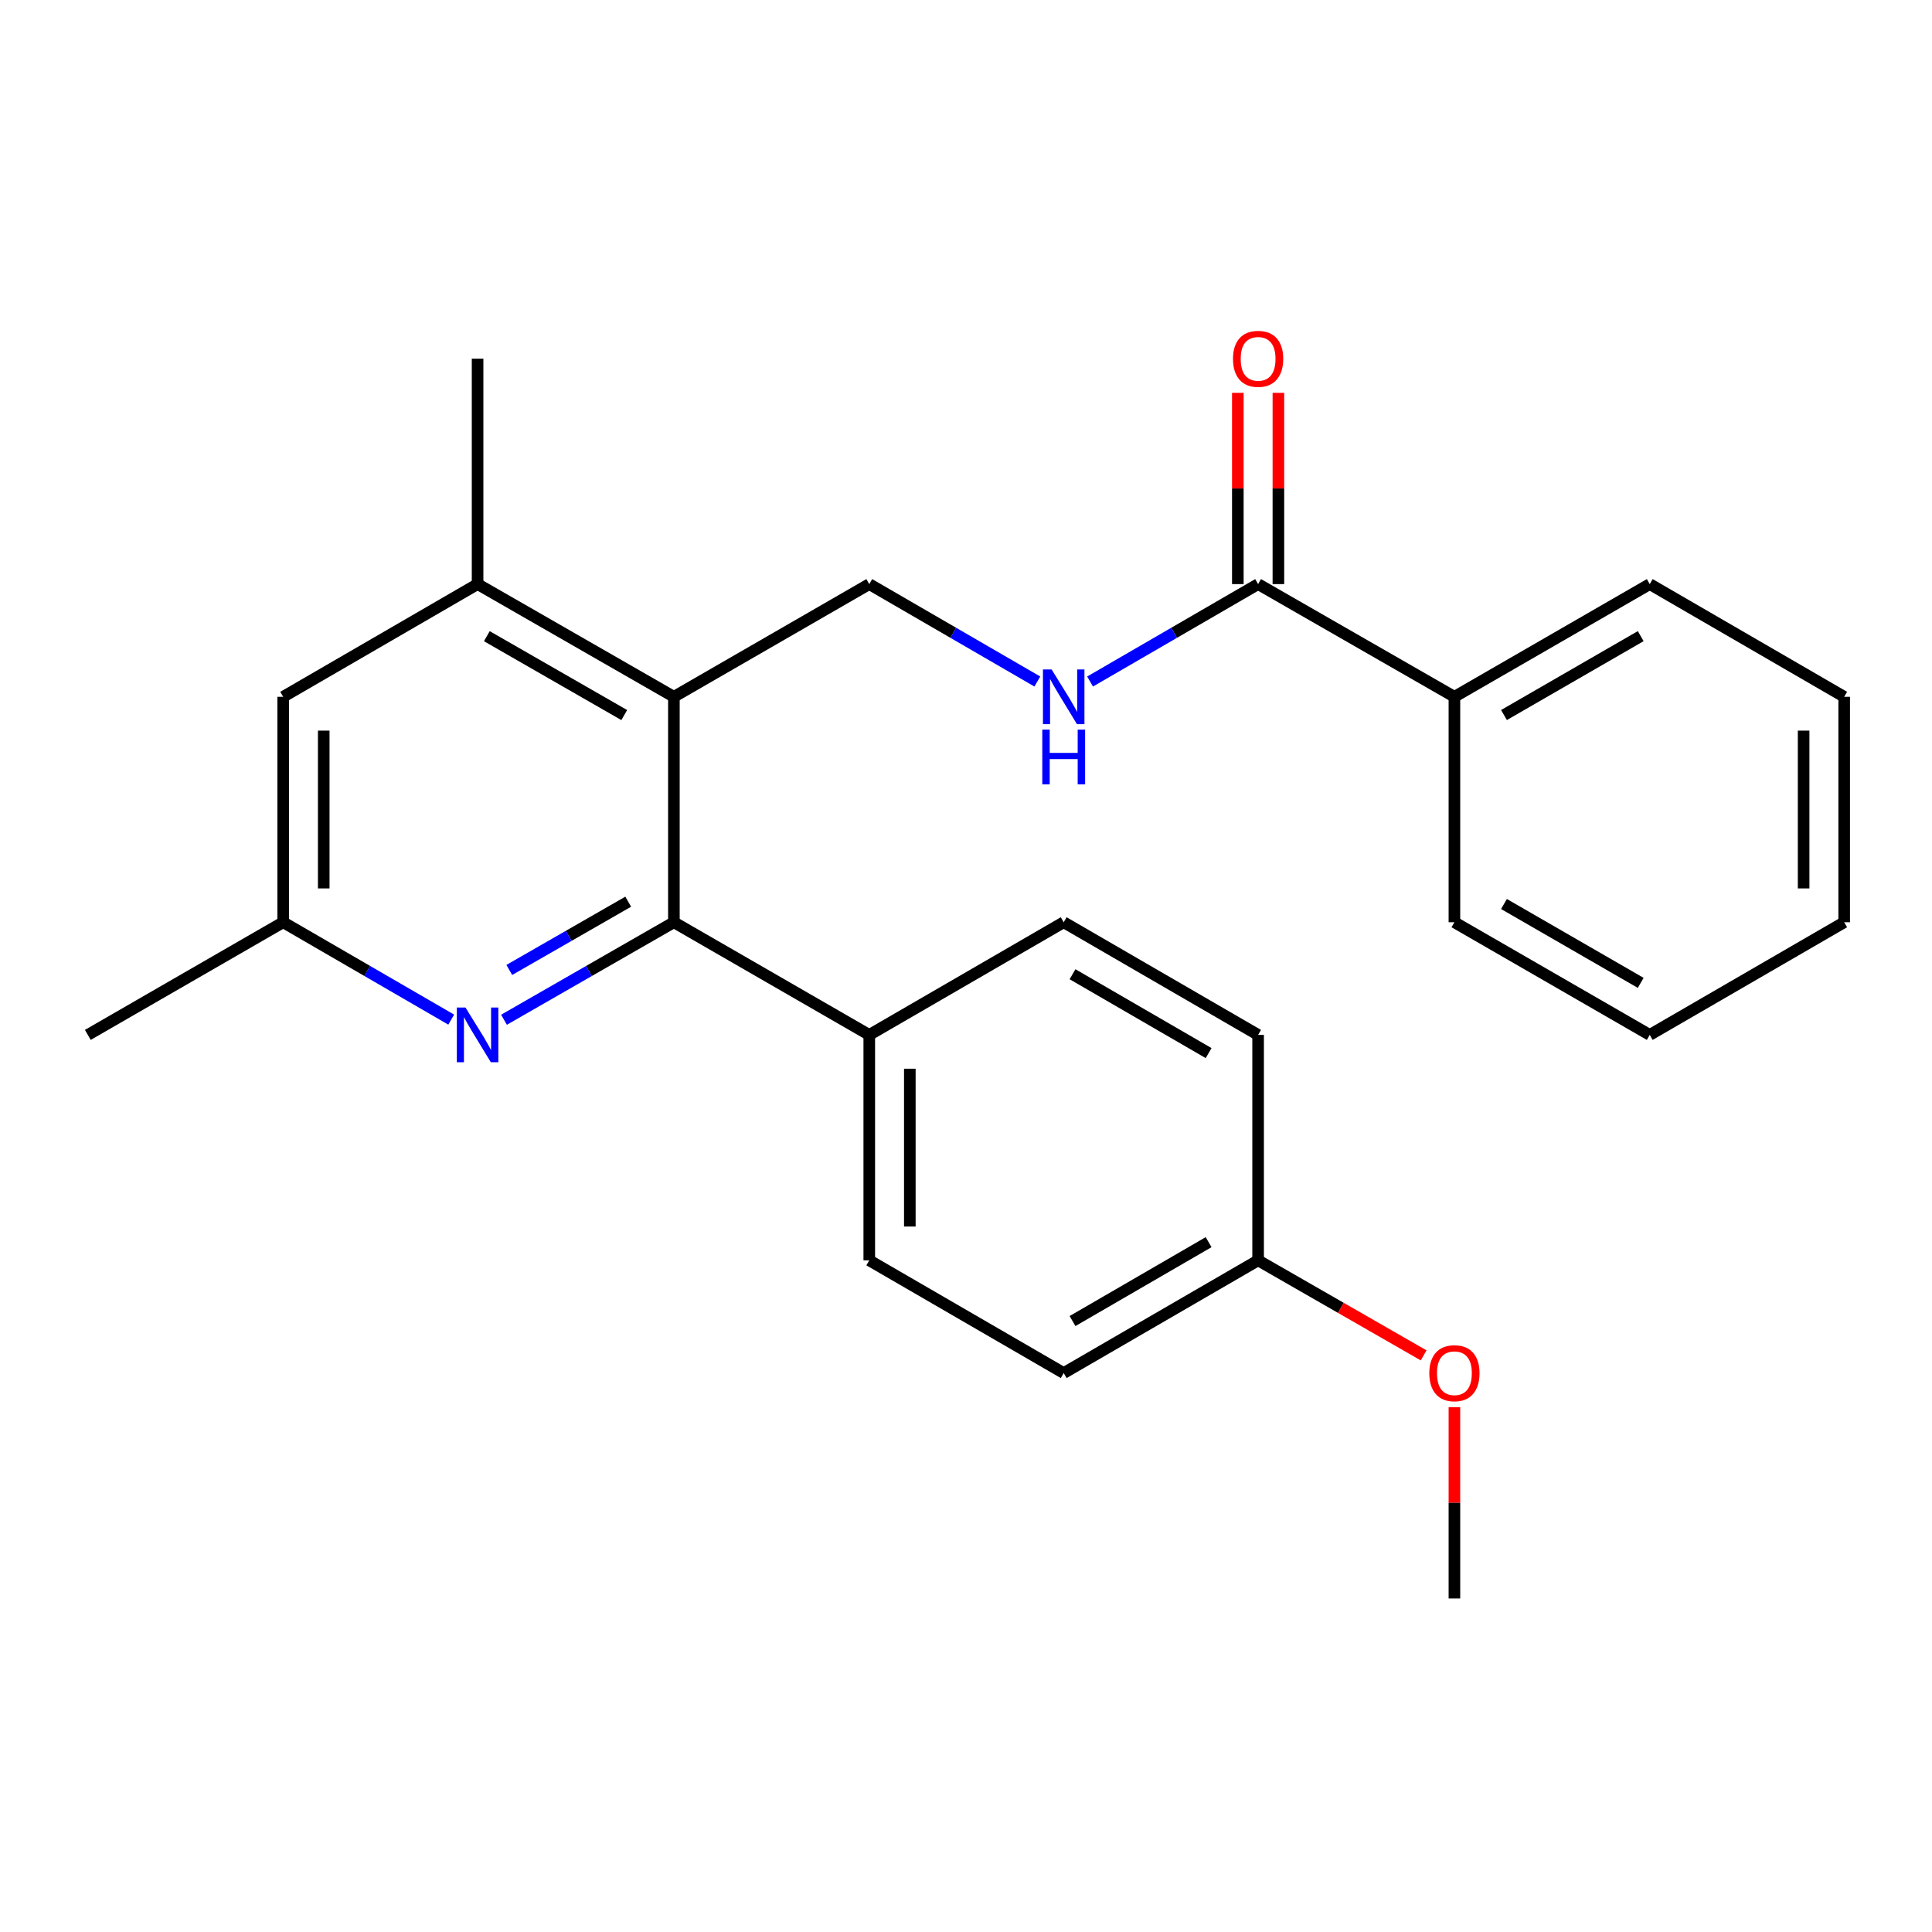 <?xml version='1.0' encoding='iso-8859-1'?>
<svg version='1.1' baseProfile='full'
              xmlns='http://www.w3.org/2000/svg'
                      xmlns:rdkit='http://www.rdkit.org/xml'
                      xmlns:xlink='http://www.w3.org/1999/xlink'
                  xml:space='preserve'
width='1000px' height='1000px' viewBox='0 0 1000 1000'>
<!-- END OF HEADER -->
<rect style='opacity:1.0;fill:#FFFFFF;stroke:none' width='1000' height='1000' x='0' y='0'> </rect>
<path class='bond-0' d='M 348.804,360.666 L 348.804,477.352' style='fill:none;fill-rule:evenodd;stroke:#000000;stroke-width:6px;stroke-linecap:butt;stroke-linejoin:miter;stroke-opacity:1' />
<path class='bond-2' d='M 348.804,360.666 L 247.197,302.329' style='fill:none;fill-rule:evenodd;stroke:#000000;stroke-width:6px;stroke-linecap:butt;stroke-linejoin:miter;stroke-opacity:1' />
<path class='bond-2' d='M 323.11,370.121 L 251.986,329.285' style='fill:none;fill-rule:evenodd;stroke:#000000;stroke-width:6px;stroke-linecap:butt;stroke-linejoin:miter;stroke-opacity:1' />
<path class='bond-4' d='M 348.804,360.666 L 449.932,302.329' style='fill:none;fill-rule:evenodd;stroke:#000000;stroke-width:6px;stroke-linecap:butt;stroke-linejoin:miter;stroke-opacity:1' />
<path class='bond-1' d='M 348.804,477.352 L 304.835,502.587' style='fill:none;fill-rule:evenodd;stroke:#000000;stroke-width:6px;stroke-linecap:butt;stroke-linejoin:miter;stroke-opacity:1' />
<path class='bond-1' d='M 304.835,502.587 L 260.866,527.821' style='fill:none;fill-rule:evenodd;stroke:#0000FF;stroke-width:6px;stroke-linecap:butt;stroke-linejoin:miter;stroke-opacity:1' />
<path class='bond-1' d='M 325.163,466.715 L 294.385,484.379' style='fill:none;fill-rule:evenodd;stroke:#000000;stroke-width:6px;stroke-linecap:butt;stroke-linejoin:miter;stroke-opacity:1' />
<path class='bond-1' d='M 294.385,484.379 L 263.607,502.043' style='fill:none;fill-rule:evenodd;stroke:#0000FF;stroke-width:6px;stroke-linecap:butt;stroke-linejoin:miter;stroke-opacity:1' />
<path class='bond-6' d='M 348.804,477.352 L 449.932,535.666' style='fill:none;fill-rule:evenodd;stroke:#000000;stroke-width:6px;stroke-linecap:butt;stroke-linejoin:miter;stroke-opacity:1' />
<path class='bond-25' d='M 233.55,527.757 L 190.06,502.555' style='fill:none;fill-rule:evenodd;stroke:#0000FF;stroke-width:6px;stroke-linecap:butt;stroke-linejoin:miter;stroke-opacity:1' />
<path class='bond-25' d='M 190.06,502.555 L 146.571,477.352' style='fill:none;fill-rule:evenodd;stroke:#000000;stroke-width:6px;stroke-linecap:butt;stroke-linejoin:miter;stroke-opacity:1' />
<path class='bond-8' d='M 247.197,302.329 L 146.571,360.666' style='fill:none;fill-rule:evenodd;stroke:#000000;stroke-width:6px;stroke-linecap:butt;stroke-linejoin:miter;stroke-opacity:1' />
<path class='bond-17' d='M 247.197,302.329 L 247.197,185.654' style='fill:none;fill-rule:evenodd;stroke:#000000;stroke-width:6px;stroke-linecap:butt;stroke-linejoin:miter;stroke-opacity:1' />
<path class='bond-3' d='M 651.196,302.329 L 607.707,327.541' style='fill:none;fill-rule:evenodd;stroke:#000000;stroke-width:6px;stroke-linecap:butt;stroke-linejoin:miter;stroke-opacity:1' />
<path class='bond-3' d='M 607.707,327.541 L 564.218,352.754' style='fill:none;fill-rule:evenodd;stroke:#0000FF;stroke-width:6px;stroke-linecap:butt;stroke-linejoin:miter;stroke-opacity:1' />
<path class='bond-9' d='M 661.693,302.329 L 661.693,252.83' style='fill:none;fill-rule:evenodd;stroke:#000000;stroke-width:6px;stroke-linecap:butt;stroke-linejoin:miter;stroke-opacity:1' />
<path class='bond-9' d='M 661.693,252.83 L 661.693,203.331' style='fill:none;fill-rule:evenodd;stroke:#FF0000;stroke-width:6px;stroke-linecap:butt;stroke-linejoin:miter;stroke-opacity:1' />
<path class='bond-9' d='M 640.7,302.329 L 640.7,252.83' style='fill:none;fill-rule:evenodd;stroke:#000000;stroke-width:6px;stroke-linecap:butt;stroke-linejoin:miter;stroke-opacity:1' />
<path class='bond-9' d='M 640.7,252.83 L 640.7,203.331' style='fill:none;fill-rule:evenodd;stroke:#FF0000;stroke-width:6px;stroke-linecap:butt;stroke-linejoin:miter;stroke-opacity:1' />
<path class='bond-10' d='M 651.196,302.329 L 752.803,360.666' style='fill:none;fill-rule:evenodd;stroke:#000000;stroke-width:6px;stroke-linecap:butt;stroke-linejoin:miter;stroke-opacity:1' />
<path class='bond-5' d='M 449.932,302.329 L 493.427,327.542' style='fill:none;fill-rule:evenodd;stroke:#000000;stroke-width:6px;stroke-linecap:butt;stroke-linejoin:miter;stroke-opacity:1' />
<path class='bond-5' d='M 493.427,327.542 L 536.922,352.755' style='fill:none;fill-rule:evenodd;stroke:#0000FF;stroke-width:6px;stroke-linecap:butt;stroke-linejoin:miter;stroke-opacity:1' />
<path class='bond-11' d='M 449.932,535.666 L 449.932,652.352' style='fill:none;fill-rule:evenodd;stroke:#000000;stroke-width:6px;stroke-linecap:butt;stroke-linejoin:miter;stroke-opacity:1' />
<path class='bond-11' d='M 470.925,553.169 L 470.925,634.849' style='fill:none;fill-rule:evenodd;stroke:#000000;stroke-width:6px;stroke-linecap:butt;stroke-linejoin:miter;stroke-opacity:1' />
<path class='bond-12' d='M 449.932,535.666 L 550.57,477.352' style='fill:none;fill-rule:evenodd;stroke:#000000;stroke-width:6px;stroke-linecap:butt;stroke-linejoin:miter;stroke-opacity:1' />
<path class='bond-7' d='M 146.571,477.352 L 146.571,360.666' style='fill:none;fill-rule:evenodd;stroke:#000000;stroke-width:6px;stroke-linecap:butt;stroke-linejoin:miter;stroke-opacity:1' />
<path class='bond-7' d='M 167.564,459.849 L 167.564,378.169' style='fill:none;fill-rule:evenodd;stroke:#000000;stroke-width:6px;stroke-linecap:butt;stroke-linejoin:miter;stroke-opacity:1' />
<path class='bond-18' d='M 146.571,477.352 L 45.455,535.666' style='fill:none;fill-rule:evenodd;stroke:#000000;stroke-width:6px;stroke-linecap:butt;stroke-linejoin:miter;stroke-opacity:1' />
<path class='bond-19' d='M 752.803,360.666 L 853.907,302.329' style='fill:none;fill-rule:evenodd;stroke:#000000;stroke-width:6px;stroke-linecap:butt;stroke-linejoin:miter;stroke-opacity:1' />
<path class='bond-19' d='M 778.46,370.099 L 849.233,329.263' style='fill:none;fill-rule:evenodd;stroke:#000000;stroke-width:6px;stroke-linecap:butt;stroke-linejoin:miter;stroke-opacity:1' />
<path class='bond-20' d='M 752.803,360.666 L 752.803,477.352' style='fill:none;fill-rule:evenodd;stroke:#000000;stroke-width:6px;stroke-linecap:butt;stroke-linejoin:miter;stroke-opacity:1' />
<path class='bond-15' d='M 449.932,652.352 L 550.57,710.69' style='fill:none;fill-rule:evenodd;stroke:#000000;stroke-width:6px;stroke-linecap:butt;stroke-linejoin:miter;stroke-opacity:1' />
<path class='bond-14' d='M 550.57,477.352 L 651.196,535.666' style='fill:none;fill-rule:evenodd;stroke:#000000;stroke-width:6px;stroke-linecap:butt;stroke-linejoin:miter;stroke-opacity:1' />
<path class='bond-14' d='M 555.138,504.263 L 625.576,545.082' style='fill:none;fill-rule:evenodd;stroke:#000000;stroke-width:6px;stroke-linecap:butt;stroke-linejoin:miter;stroke-opacity:1' />
<path class='bond-13' d='M 651.196,652.352 L 651.196,535.666' style='fill:none;fill-rule:evenodd;stroke:#000000;stroke-width:6px;stroke-linecap:butt;stroke-linejoin:miter;stroke-opacity:1' />
<path class='bond-16' d='M 651.196,652.352 L 694.035,676.948' style='fill:none;fill-rule:evenodd;stroke:#000000;stroke-width:6px;stroke-linecap:butt;stroke-linejoin:miter;stroke-opacity:1' />
<path class='bond-16' d='M 694.035,676.948 L 736.874,701.544' style='fill:none;fill-rule:evenodd;stroke:#FF0000;stroke-width:6px;stroke-linecap:butt;stroke-linejoin:miter;stroke-opacity:1' />
<path class='bond-26' d='M 651.196,652.352 L 550.57,710.69' style='fill:none;fill-rule:evenodd;stroke:#000000;stroke-width:6px;stroke-linecap:butt;stroke-linejoin:miter;stroke-opacity:1' />
<path class='bond-26' d='M 625.573,642.941 L 555.135,683.777' style='fill:none;fill-rule:evenodd;stroke:#000000;stroke-width:6px;stroke-linecap:butt;stroke-linejoin:miter;stroke-opacity:1' />
<path class='bond-21' d='M 752.803,728.366 L 752.803,777.865' style='fill:none;fill-rule:evenodd;stroke:#FF0000;stroke-width:6px;stroke-linecap:butt;stroke-linejoin:miter;stroke-opacity:1' />
<path class='bond-21' d='M 752.803,777.865 L 752.803,827.364' style='fill:none;fill-rule:evenodd;stroke:#000000;stroke-width:6px;stroke-linecap:butt;stroke-linejoin:miter;stroke-opacity:1' />
<path class='bond-22' d='M 853.907,302.329 L 954.545,360.666' style='fill:none;fill-rule:evenodd;stroke:#000000;stroke-width:6px;stroke-linecap:butt;stroke-linejoin:miter;stroke-opacity:1' />
<path class='bond-23' d='M 752.803,477.352 L 853.907,535.666' style='fill:none;fill-rule:evenodd;stroke:#000000;stroke-width:6px;stroke-linecap:butt;stroke-linejoin:miter;stroke-opacity:1' />
<path class='bond-23' d='M 778.457,467.914 L 849.23,508.734' style='fill:none;fill-rule:evenodd;stroke:#000000;stroke-width:6px;stroke-linecap:butt;stroke-linejoin:miter;stroke-opacity:1' />
<path class='bond-27' d='M 954.545,360.666 L 954.545,477.352' style='fill:none;fill-rule:evenodd;stroke:#000000;stroke-width:6px;stroke-linecap:butt;stroke-linejoin:miter;stroke-opacity:1' />
<path class='bond-27' d='M 933.552,378.169 L 933.552,459.849' style='fill:none;fill-rule:evenodd;stroke:#000000;stroke-width:6px;stroke-linecap:butt;stroke-linejoin:miter;stroke-opacity:1' />
<path class='bond-24' d='M 853.907,535.666 L 954.545,477.352' style='fill:none;fill-rule:evenodd;stroke:#000000;stroke-width:6px;stroke-linecap:butt;stroke-linejoin:miter;stroke-opacity:1' />
<path  class='atom-2' d='M 240.937 521.506
L 250.217 536.506
Q 251.137 537.986, 252.617 540.666
Q 254.097 543.346, 254.177 543.506
L 254.177 521.506
L 257.937 521.506
L 257.937 549.826
L 254.057 549.826
L 244.097 533.426
Q 242.937 531.506, 241.697 529.306
Q 240.497 527.106, 240.137 526.426
L 240.137 549.826
L 236.457 549.826
L 236.457 521.506
L 240.937 521.506
' fill='#0000FF'/>
<path  class='atom-6' d='M 544.31 346.506
L 553.59 361.506
Q 554.51 362.986, 555.99 365.666
Q 557.47 368.346, 557.55 368.506
L 557.55 346.506
L 561.31 346.506
L 561.31 374.826
L 557.43 374.826
L 547.47 358.426
Q 546.31 356.506, 545.07 354.306
Q 543.87 352.106, 543.51 351.426
L 543.51 374.826
L 539.83 374.826
L 539.83 346.506
L 544.31 346.506
' fill='#0000FF'/>
<path  class='atom-6' d='M 539.49 377.658
L 543.33 377.658
L 543.33 389.698
L 557.81 389.698
L 557.81 377.658
L 561.65 377.658
L 561.65 405.978
L 557.81 405.978
L 557.81 392.898
L 543.33 392.898
L 543.33 405.978
L 539.49 405.978
L 539.49 377.658
' fill='#0000FF'/>
<path  class='atom-10' d='M 638.196 185.734
Q 638.196 178.934, 641.556 175.134
Q 644.916 171.334, 651.196 171.334
Q 657.476 171.334, 660.836 175.134
Q 664.196 178.934, 664.196 185.734
Q 664.196 192.614, 660.796 196.534
Q 657.396 200.414, 651.196 200.414
Q 644.956 200.414, 641.556 196.534
Q 638.196 192.654, 638.196 185.734
M 651.196 197.214
Q 655.516 197.214, 657.836 194.334
Q 660.196 191.414, 660.196 185.734
Q 660.196 180.174, 657.836 177.374
Q 655.516 174.534, 651.196 174.534
Q 646.876 174.534, 644.516 177.334
Q 642.196 180.134, 642.196 185.734
Q 642.196 191.454, 644.516 194.334
Q 646.876 197.214, 651.196 197.214
' fill='#FF0000'/>
<path  class='atom-17' d='M 739.803 710.77
Q 739.803 703.97, 743.163 700.17
Q 746.523 696.37, 752.803 696.37
Q 759.083 696.37, 762.443 700.17
Q 765.803 703.97, 765.803 710.77
Q 765.803 717.65, 762.403 721.57
Q 759.003 725.45, 752.803 725.45
Q 746.563 725.45, 743.163 721.57
Q 739.803 717.69, 739.803 710.77
M 752.803 722.25
Q 757.123 722.25, 759.443 719.37
Q 761.803 716.45, 761.803 710.77
Q 761.803 705.21, 759.443 702.41
Q 757.123 699.57, 752.803 699.57
Q 748.483 699.57, 746.123 702.37
Q 743.803 705.17, 743.803 710.77
Q 743.803 716.49, 746.123 719.37
Q 748.483 722.25, 752.803 722.25
' fill='#FF0000'/>
</svg>
